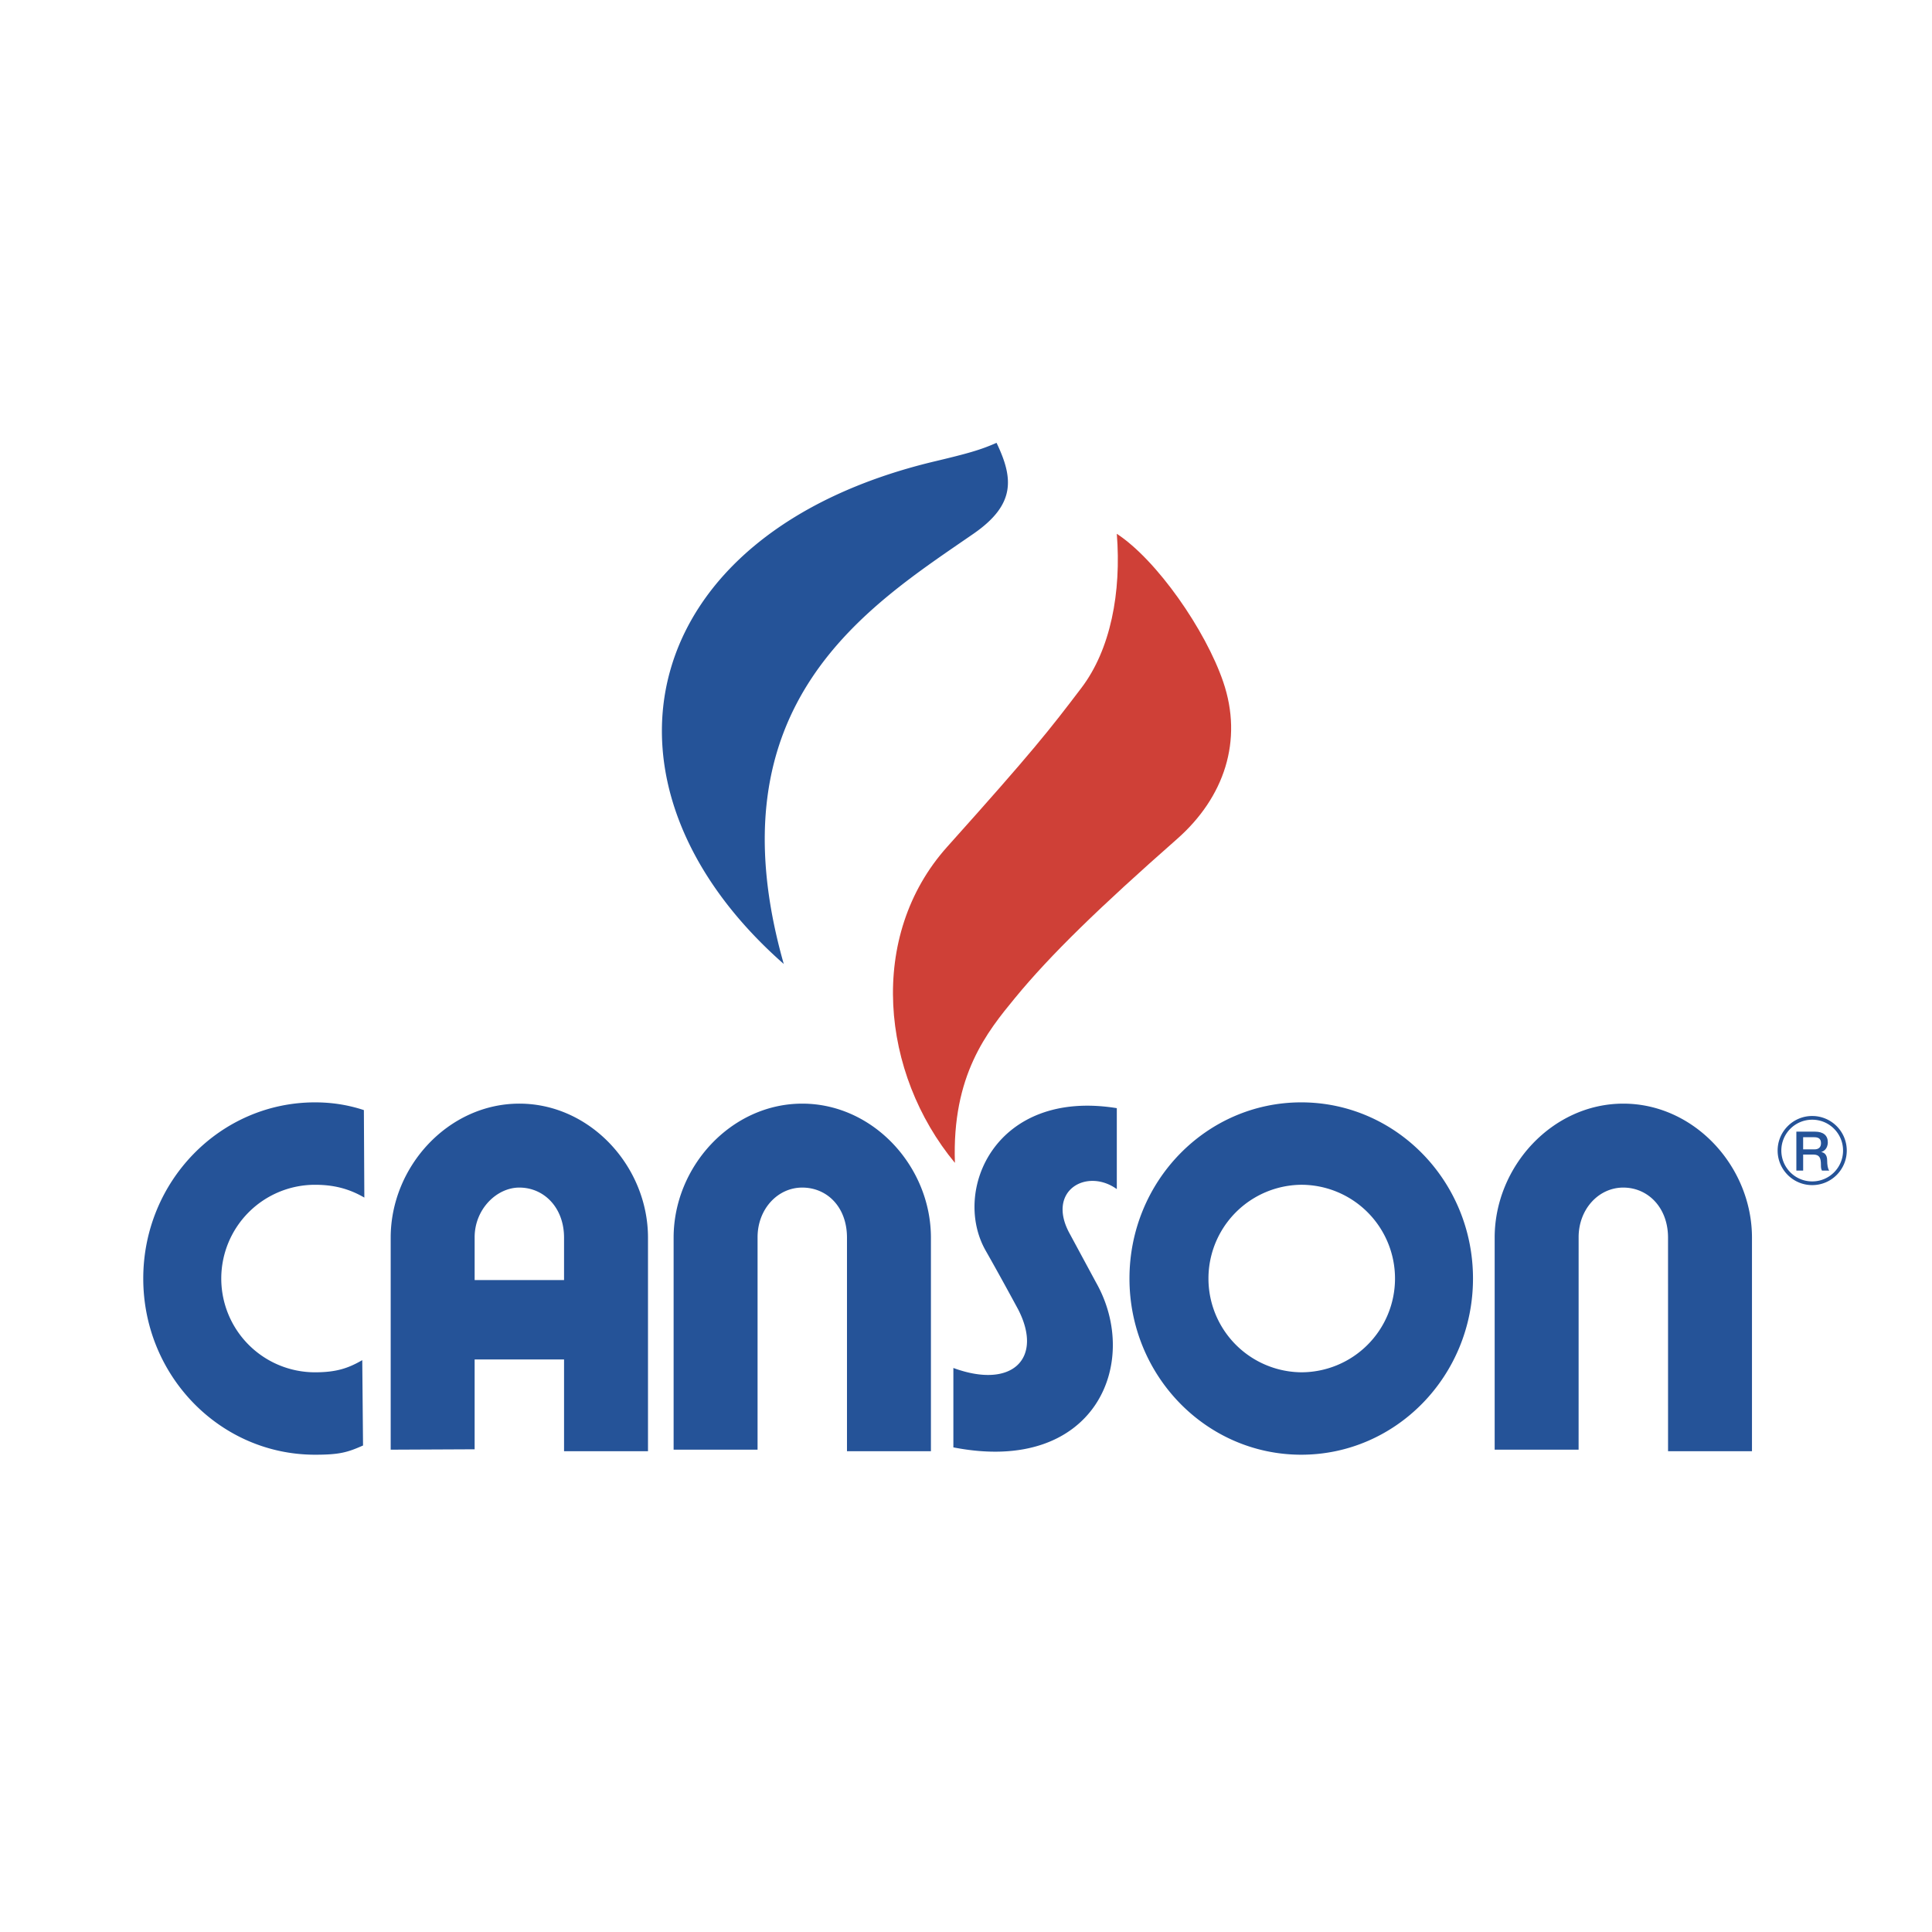 <svg xmlns="http://www.w3.org/2000/svg" width="2500" height="2500" viewBox="0 0 192.756 192.756"><path fill-rule="evenodd" clip-rule="evenodd" fill="#fff" d="M0 0h192.756v192.756H0V0z"/><path d="M111.424 53.257c4 2.615 8.852 9.61 10.615 14.769 2 5.846.121 11.523-4.615 15.69-7.691 6.769-12.613 11.538-16.152 15.846-2.775 3.379-6.307 7.691-6 16.459-7.384-8.922-8.768-22.614-.769-31.536 8.598-9.591 10.188-11.641 13.383-15.845 2.923-3.845 4.001-9.537 3.538-15.383z" fill-rule="evenodd" clip-rule="evenodd" fill="#cf4037"/><path d="M78.196 96.176c-20.46-17.997-14.87-43.018 15.076-50.149 3.23-.769 4.55-1.133 6.153-1.846 1.693 3.538 1.922 6.153-2.309 9.076-10.458 7.231-26.304 16.922-18.92 42.919zM36.22 144.217c-1.565.695-2.36.92-4.789.92-9.465 0-17.138-7.871-17.138-17.578s7.673-17.576 17.138-17.576c1.596 0 3.212.225 4.873.771l.046 8.729c-1.487-.863-2.997-1.277-4.919-1.277a9.354 9.354 0 0 0-9.355 9.354 9.354 9.354 0 0 0 9.355 9.355c2.153 0 3.337-.418 4.712-1.213l.077 8.515zM146.961 127.559c0 9.707-7.672 17.578-17.137 17.578s-17.137-7.871-17.137-17.578 7.672-17.576 17.137-17.576 17.137 7.869 17.137 17.576zm-17.135-9.354a9.355 9.355 0 0 0 0 18.709 9.354 9.354 0 0 0 9.354-9.355 9.354 9.354 0 0 0-9.354-9.354zM75.582 144.635h-8.375v-21.152c0-7.088 5.747-13.373 12.835-13.373 7.089 0 12.836 6.285 12.836 13.373v21.307h-8.375v-21.307c0-3.076-1.998-4.996-4.461-4.998-2.461-.002-4.461 2.152-4.459 4.959l-.001 21.191zM157.498 144.635h-8.375v-21.152c0-7.088 5.748-13.373 12.836-13.373 7.09 0 12.836 6.285 12.836 13.373v21.307h-8.373l-.002-21.307c.002-3-1.998-4.996-4.461-4.998-2.461-.002-4.461 2.152-4.459 4.959l-.002 21.191zM47.354 135.635v8.961l-8.375.039v-21.152c0-7.088 5.747-13.373 12.836-13.373s12.835 6.285 12.835 13.373v21.307h-8.375v-9.154h-8.921v-.001zm8.921-7.922v-4.23c0-3-1.998-4.996-4.461-4.998-2.256-.002-4.461 2.152-4.459 4.959v4.27h8.92v-.001zM106.732 123.098l2.615 4.846c4.539 8-.076 19.23-14.229 16.461v-7.922c5.847 2.152 8.999-.924 6.462-5.846 0 0-1.764-3.275-3.23-5.846-3.406-5.959.918-16.193 13.074-14.23v8.076c-2.998-2.155-7.076.154-4.692 4.461z" fill-rule="evenodd" clip-rule="evenodd" fill="#255398"/><path d="M184.252 114.791c0 .951-.387 1.814-1.01 2.438-.623.625-1.486 1.01-2.438 1.01s-1.814-.385-2.438-1.01c-.625-.625-1.012-1.486-1.012-2.438s.387-1.814 1.012-2.438a3.428 3.428 0 0 1 2.438-1.01c.951 0 1.814.385 2.438 1.01a3.443 3.443 0 0 1 1.01 2.438zm-1.272 2.178c.559-.559.902-1.328.902-2.178s-.344-1.619-.902-2.178c-.557-.557-1.326-.9-2.176-.9a3.075 3.075 0 0 0-3.08 3.078c0 .85.346 1.621.902 2.178.557.557 1.326.9 2.178.9.85 0 1.62-.344 2.176-.9z" fill="#255398"/><path d="M179.9 113.461h1.104c.355 0 .678.098.678.594 0 .408-.234.619-.664.619H179.9v-1.213zm-.679 3.33h.68v-1.6h1.002c.625 0 .771.316.771 1.029 0 .189 0 .4.104.57h.729c-.146-.158-.211-.57-.211-1.023 0-.615-.344-.789-.578-.822v-.01c.127-.043.643-.234.643-.979 0-.658-.434-1.051-1.283-1.051h-1.855v3.886h-.002z" fill-rule="evenodd" clip-rule="evenodd" fill="#255398"/></svg>